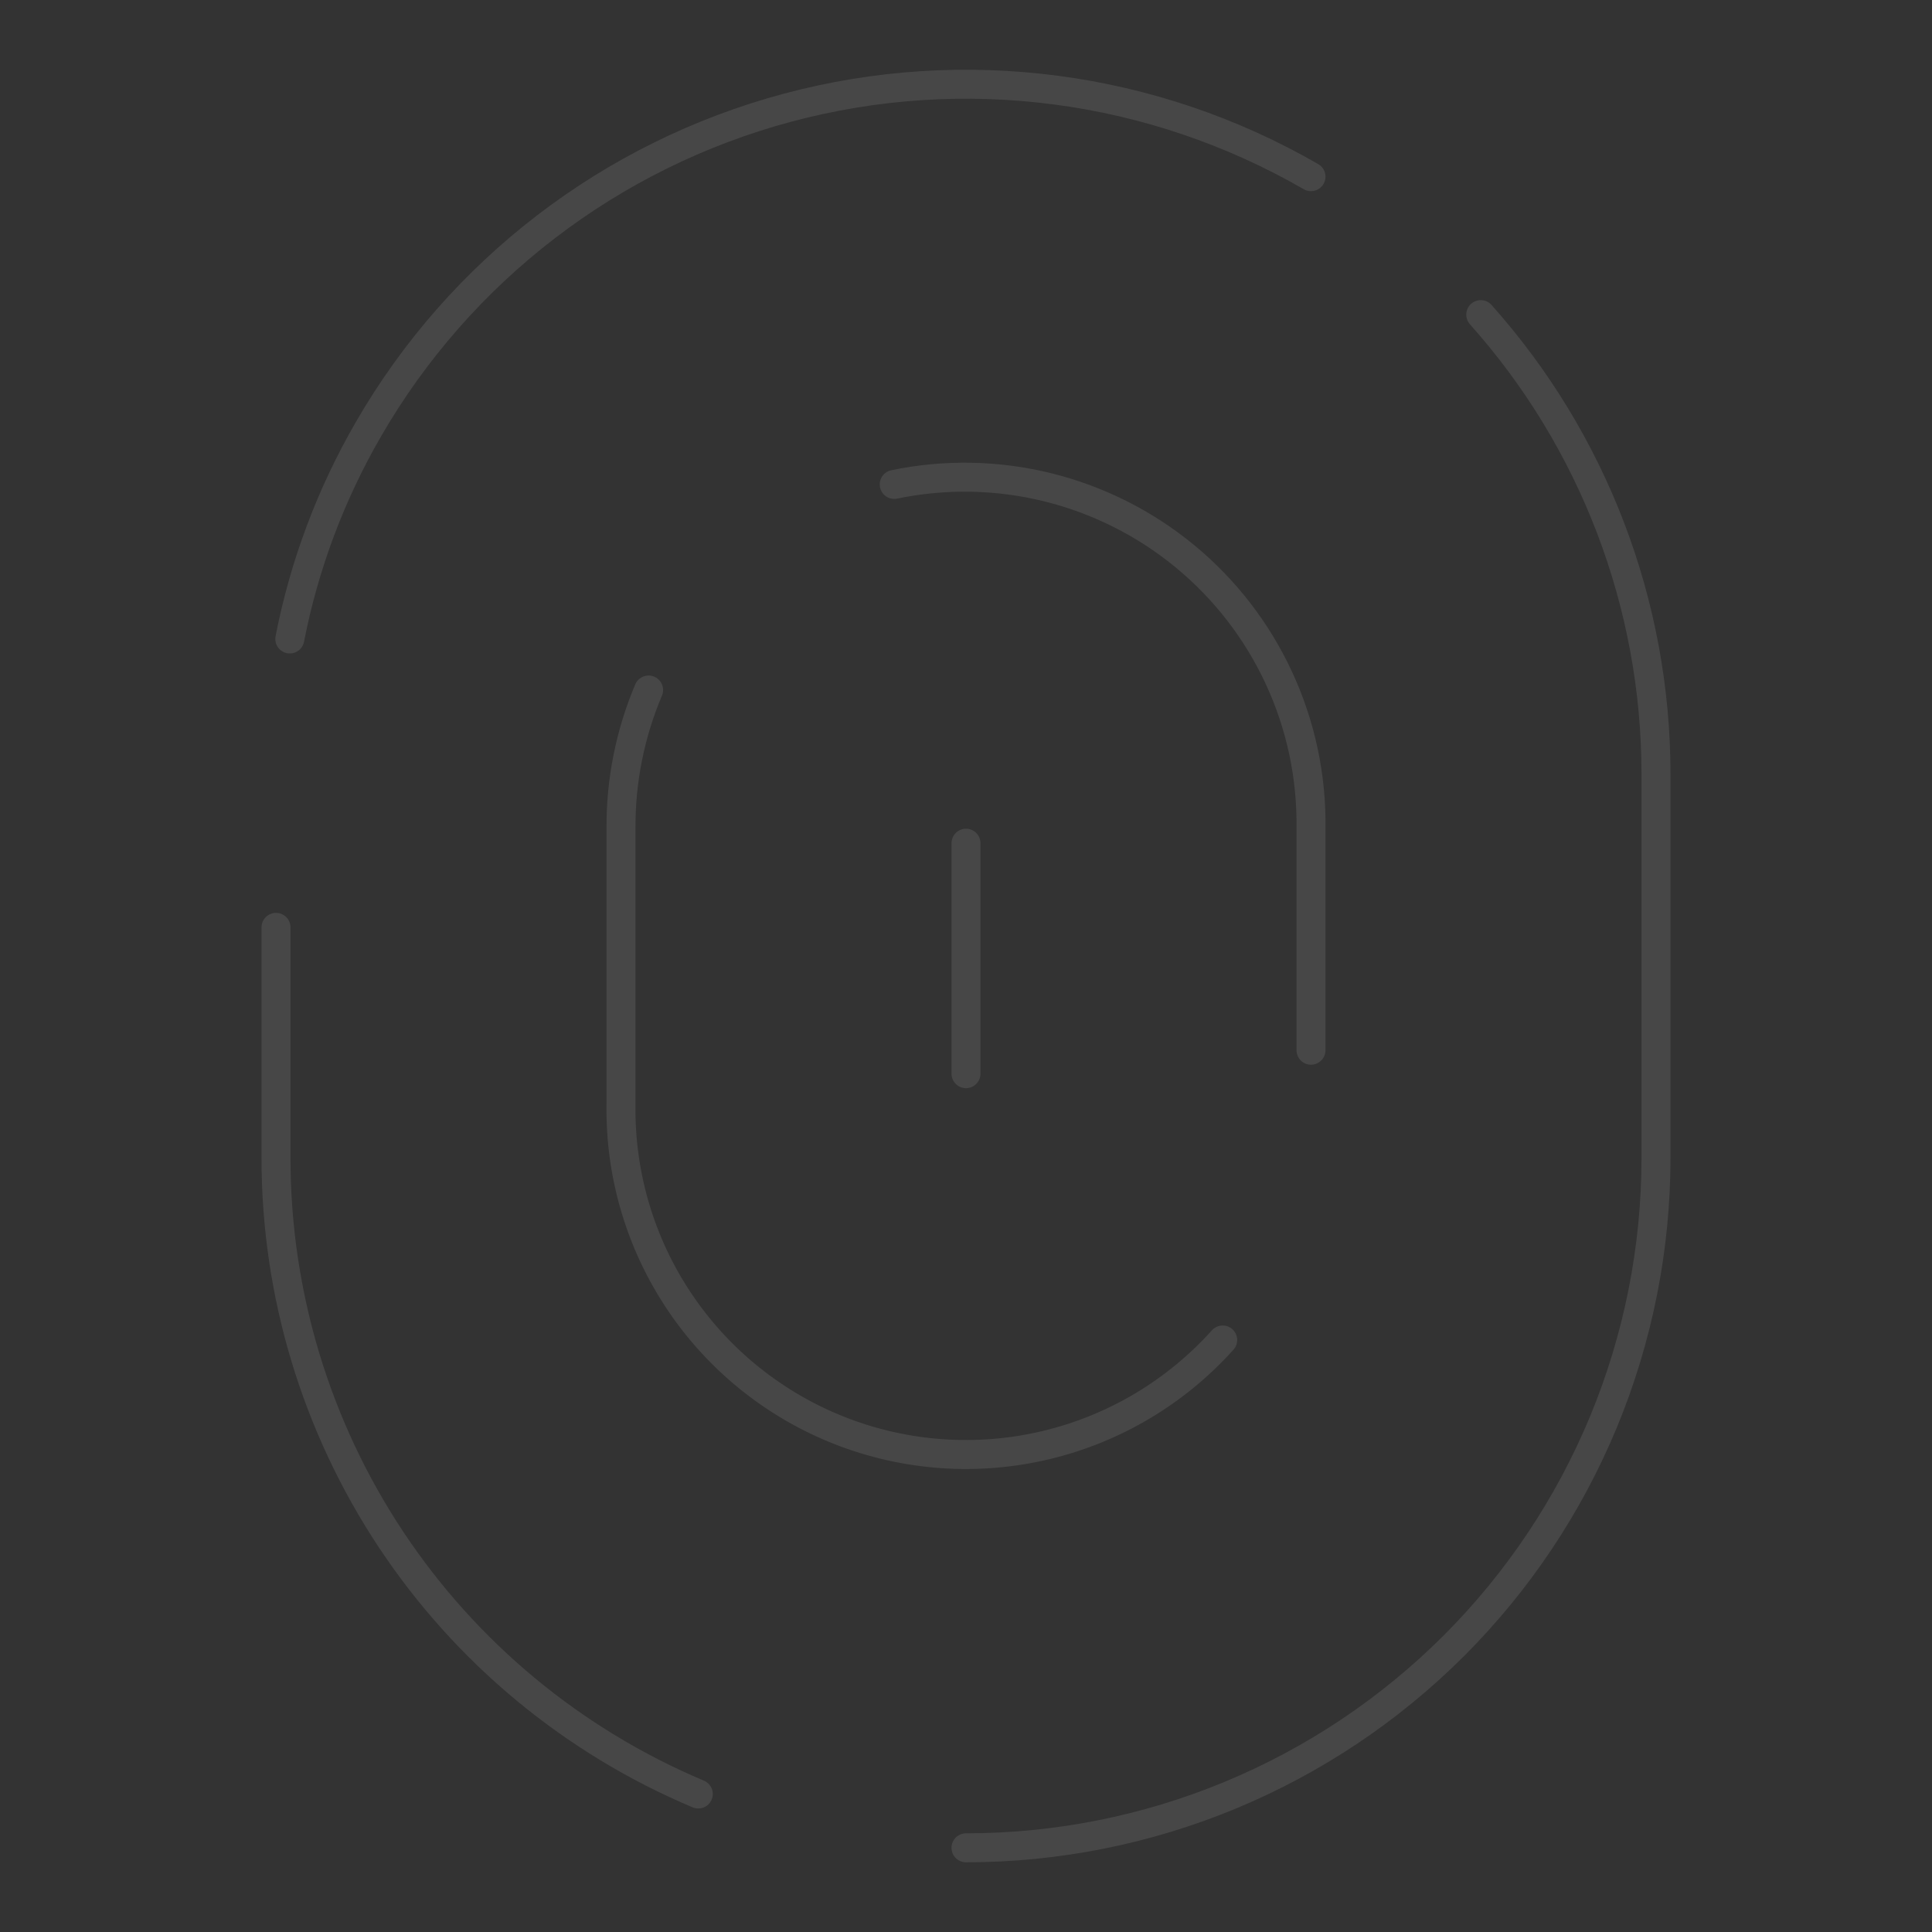 <svg width="100" height="100" viewBox="0 0 100 100" fill="none" xmlns="http://www.w3.org/2000/svg">
<rect x="0" y="0" width="100" height="100" fill="#333333" stroke="none"/>
<path d="M50 95.642C54.69 95.642 59.334 94.719 63.667 92.924C68 91.129 71.937 88.498 75.254 85.182C78.57 81.865 81.201 77.928 82.996 73.595C84.79 69.262 85.714 64.618 85.714 59.928V40.071C85.715 31.297 82.486 22.83 76.643 16.285" stroke="white" stroke-opacity="0.1" stroke-width="1.5" stroke-linecap="round" stroke-linejoin="round"/>
<path d="M14.286 48V59.929C14.283 66.959 16.356 73.834 20.244 79.692C24.133 85.549 29.663 90.129 36.143 92.857" stroke="white" stroke-opacity="0.1" stroke-width="1.5" stroke-linecap="round" stroke-linejoin="round"/>
<path d="M67.857 9.144C59.654 4.408 49.906 3.125 40.757 5.576C31.608 8.028 23.808 14.013 19.071 22.215C17.121 25.584 15.745 29.253 15 33.073" stroke="white" stroke-opacity="0.1" stroke-width="1.5" stroke-linecap="round" stroke-linejoin="round"/>
<path d="M46.286 25.073C48.913 24.528 51.629 24.579 54.234 25.223C56.838 25.867 59.265 27.088 61.336 28.795C63.406 30.502 65.066 32.651 66.195 35.086C67.324 37.52 67.892 40.176 67.857 42.859V54.359" stroke="white" stroke-opacity="0.1" stroke-width="1.5" stroke-linecap="round" stroke-linejoin="round"/>
<path d="M63.286 69.358C60.855 72.065 57.656 73.965 54.116 74.804C50.576 75.643 46.865 75.381 43.478 74.053C40.091 72.724 37.191 70.393 35.165 67.371C33.139 64.35 32.085 60.781 32.143 57.143V42.858C32.129 40.404 32.615 37.974 33.572 35.715" stroke="white" stroke-opacity="0.1" stroke-width="1.5" stroke-linecap="round" stroke-linejoin="round"/>
<path d="M50 43.645V55.573" stroke="white" stroke-opacity="0.1" stroke-width="1.5" stroke-linecap="round" stroke-linejoin="round"/>
</svg>
